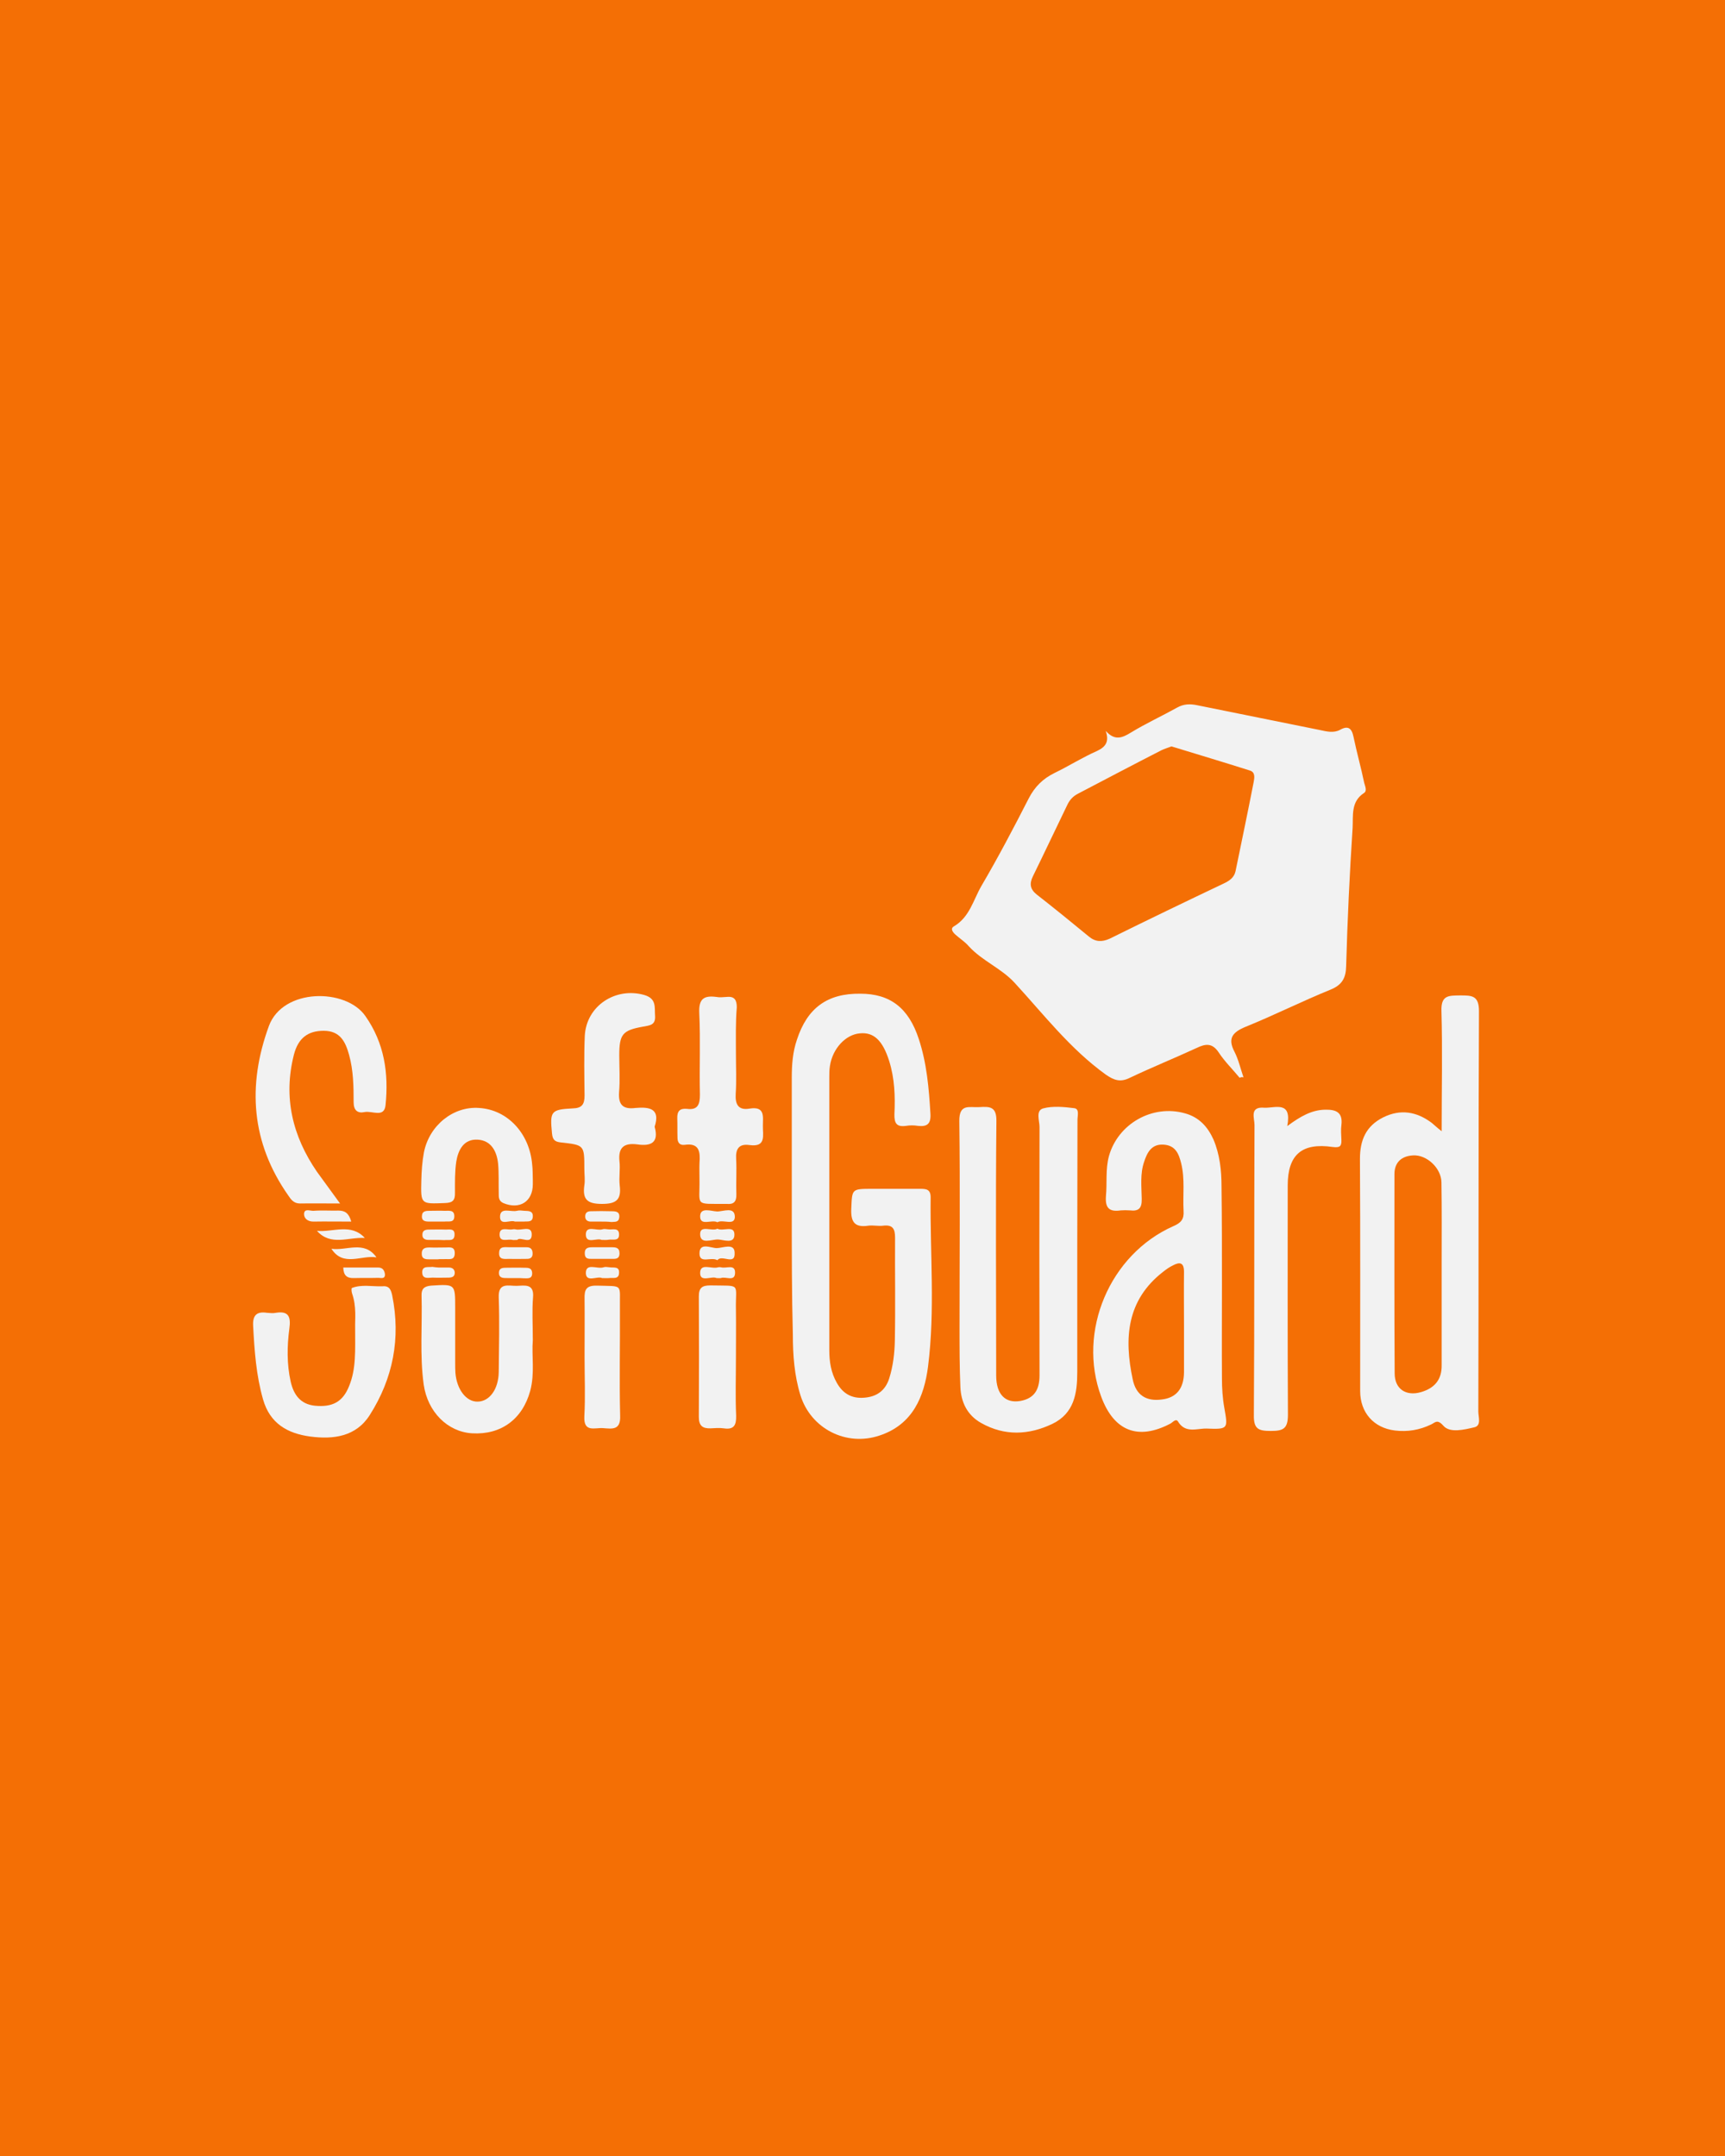 <svg xmlns="http://www.w3.org/2000/svg" xmlns:xlink="http://www.w3.org/1999/xlink" id="Capa_1" x="0px" y="0px" viewBox="0 0 800 1000" style="enable-background:new 0 0 800 1000;" xml:space="preserve"><style type="text/css">	.st0{fill:#F46F05;}	.st1{fill:#F2F2F2;}</style><rect x="-3" y="-3.8" class="st0" width="806" height="1007.5"></rect><g id="xtPGi2_1_">	<g>		<path class="st1" d="M367.2,562.6c0-20.9,0-41.8,0-62.7c0-6,0.4-11.9,2.4-17.7c4.8-14.7,14.1-21.5,29.4-21.3   c13.8,0,22.4,6.6,27.1,21c3.7,11.2,4.7,22.8,5.4,34.6c0.3,4.7-1.4,6.2-5.8,5.7c-1.8-0.3-3.7-0.3-5.5,0c-4.4,0.6-5.5-1.2-5.4-5.4   c0.4-8.3,0.1-16.6-2.4-24.6c-3-9.6-7.2-13.6-13.7-12.9c-6.6,0.6-12.6,7.1-13.8,15.1c-0.3,1.8-0.3,3.6-0.3,5.5   c0,42.1,0,84.2,0,126.3c0,5.4,0.8,10.5,3.5,15.2c2.8,5,6.9,7.3,12.5,6.9c6-0.4,10-3.3,11.8-9c1.8-5.7,2.5-11.8,2.6-17.7   c0.3-15.9,0-31.7,0.1-47.6c0-4.2-1.2-6-5.5-5.5c-2.2,0.3-4.7-0.3-6.9,0c-6.5,1-8.2-1.9-7.9-8c0.4-9,0.1-9.1,9.6-9.1   c7.3,0,14.8,0,22.2,0c2.8,0,5,0.1,5,3.9c-0.3,26.2,2.1,52.5-1.2,78.5c-1.8,14-7.1,26.9-22.4,32c-15.6,5.3-32-3.2-36.8-18.7   c-2.8-9.1-3.5-18.6-3.5-28C367.2,600.3,367.2,581.4,367.2,562.6z"></path>		<path class="st1" d="M668.6,524.7c0-19.5,0.4-37.7-0.1-55.7c-0.3-7.6,3.5-7.2,8.7-7.3c5.4,0,8.7,0,8.7,7.3   c-0.3,61.9-0.1,123.8-0.3,185.7c0,2.5,1.5,6.5-1.8,7.3c-4.7,1.1-11.4,2.8-14.4-0.7c-2.9-3.3-3.9-1.4-5.7-0.6   c-5.4,2.6-10.9,3.5-16.8,2.8c-9.8-1.2-16.1-8.3-16.1-18.3c0-35.9,0.1-71.7-0.1-107.7c0-8.7,2.8-15.2,10.7-19.2   c8-4,15.6-2.8,22.7,2.6C665.3,521.9,666.3,522.9,668.6,524.7z M668.6,591.8c0-2.1,0-4.2,0-6.2c0-12.5,0.1-24.8-0.1-37.2   c-0.1-6.6-6.8-12.9-13.2-12.5c-5.3,0.3-8.6,3.2-8.6,8.7c0,30.7-0.1,61.6,0.1,92.4c0,7.3,5.3,10.7,12.2,8.7   c6.2-1.8,9.7-5.7,9.6-12.5C668.6,619.4,668.6,605.7,668.6,591.8z"></path>		<path class="st1" d="M566.7,595.8c0,14.5-0.1,28.9,0,43.5c0,4.6,0.3,9.3,1.1,13.7c1.7,9.7,1.9,10-8.3,9.6   c-4.4-0.1-9.8,2.4-13.2-3.3c-1-1.5-2.4,0.4-3.5,1c-15,7.9-26.2,3.5-32.1-12.5c-11.2-30.2,3.9-66,33.5-79.1c3.5-1.5,5-3.2,4.7-7.1   c-0.4-7.3,0.7-14.7-1.1-22c-1.1-4.4-2.6-8.4-8.3-8.7c-5.5-0.3-7.5,3.7-8.9,8c-1.9,5.5-1.2,11.4-1.1,17.2c0.1,4.3-1.4,5.8-5.5,5.3   c-1.4-0.1-2.8-0.1-4.2,0c-5.4,0.8-7.3-1.1-6.9-6.6c0.6-6.1-0.3-12.3,1.4-18.6c4.2-15,20.2-24.1,35.3-19.8   c6.5,1.8,10.5,6.2,13.2,12.2c2.9,6.9,3.7,14.3,3.7,21.6C566.7,565.5,566.7,580.6,566.7,595.8z M549.1,614.7c0-8.3-0.1-16.5,0-24.8   c0-4.3-1.9-4.7-5.1-3c-1.7,0.8-3.2,1.9-4.6,3c-17,13.2-18.1,30.9-14.1,49.8c1.5,7.5,6.4,10.4,13.6,9.4c6.6-0.8,10.1-5,10.2-12.5   C549.1,629.3,549.1,622,549.1,614.7z"></path>		<path class="st1" d="M499.6,580.6c0,18.6,0,37.2,0,55.8c0,9.8-1.4,19.1-11.5,24c-11.1,5.3-22.3,5.7-33.1-0.4   c-6.4-3.6-9.3-9.6-9.6-16.6c-0.4-9.1-0.4-18.4-0.4-27.6c0-32,0.3-64-0.1-95.8c-0.1-8.3,4.7-6.2,9.3-6.5c4.8-0.3,8-0.3,7.9,6.5   c-0.4,39.3-0.1,78.6-0.1,118c0,8.7,4.2,13,11.2,11.8c6.6-1.2,8.9-5.4,8.9-11.9c-0.1-38.4-0.1-76.7,0-115.2c0-2.9-1.9-7.6,1.7-8.6   c4.4-1.2,9.7-0.7,14.4-0.1c2.5,0.3,1.5,3.5,1.5,5.4C499.7,539.8,499.6,560.1,499.6,580.6z"></path>		<path class="st1" d="M597,522.3c6.2-4.6,11.4-7.5,17.6-7.6c5-0.1,8.2,1.2,7.5,7.1c-0.3,2.2-0.1,4.6,0,6.9c0.1,3-0.7,3.7-4,3.3   c-14.4-2.1-20.9,3.6-20.9,17.9c0,35.4-0.1,70.9,0.1,106.3c0,6.5-2.2,7.5-7.9,7.5s-8-0.8-7.9-7.3c0.3-44.9,0.1-89.7,0.3-134.6   c0-3.2-2.5-8.7,4.7-8C591.6,513.9,599.2,510.5,597,522.3z"></path>		<path class="st1" d="M157.7,558.2c-7.2,0-12.9-0.1-18.6,0c-2.9,0-4.2-1.9-5.4-3.7c-17.2-24.5-19.1-51-9-78.6   c6.5-17.7,35.7-17.6,44.7-4.7c8.9,12.6,10.9,26.7,9.4,41.4c-0.6,6-6.2,2.5-9.7,3.2c-3.3,0.7-5.1-0.8-5.1-4.6   c0-7.3-0.1-14.7-2.1-21.9c-1.7-6.2-4.2-11.2-11.8-11.2c-7.2,0-11.8,3.3-13.8,11.1c-5,19.7-0.7,37.7,10.7,54.3   C150.2,547.9,153.5,552.4,157.7,558.2z"></path>		<path class="st1" d="M303.6,522.6c2.1,7.5-1.8,9.1-8,8.2c-6.2-0.8-9,1.4-8.3,7.9c0.4,3.6-0.3,7.3,0.1,11.1   c0.8,6.5-1.4,8.6-8.2,8.6c-6.9,0-9.1-2.1-8.2-8.6c0.4-2.5,0-5,0-7.6c0-11.1,0-11.1-10.8-12.3c-2.8-0.3-3.9-1.1-4.2-4.2   c-1-10.2-0.6-11.1,9.6-11.6c4.3-0.1,5.5-1.9,5.5-6c-0.1-9.1-0.3-18.4,0.1-27.6c0.7-14,14.3-22.8,27.6-19c5.8,1.7,4.7,5.7,5,9.7   c0.3,4.4-2.6,4.4-5.7,5c-9.4,1.7-10.9,3.5-10.9,13.3c0,5.8,0.4,11.5-0.1,17.2c-0.4,6,2.1,7.9,7.6,7.2   C301.4,513.3,306.3,514.3,303.6,522.6z"></path>		<path class="st1" d="M247.1,621.7c-0.6,6.9,1,15.2-1.2,23.4c-3.6,13.2-13.6,20.5-27,19.7c-11.4-0.7-20.6-10-22.4-22.6   c-1.9-13.7-0.6-27.6-1-41.3c-0.1-3,1.1-4.3,4.4-4.6c11.2-0.7,11.2-0.8,11.2,10.1c0,8.4,0,17,0,25.5c0,1.7,0,3.2,0.1,4.8   c0.6,7.8,5.1,13.6,10.4,13.4c5.4-0.1,9.6-5.7,9.7-13.8c0.1-11.5,0.4-23,0-34.5c-0.3-7.2,4.6-5.3,8.3-5.4c3.7-0.1,8.2-1.2,7.6,5.4   C246.7,608,247.1,614.2,247.1,621.7z"></path>		<path class="st1" d="M164.7,615.4c-0.1-3.2,0.7-9.4-1.4-15.4c-0.3-0.8-0.4-2.5-0.1-2.6c4.6-1.8,9.4-0.6,14.3-0.8   c3.2-0.3,3.9,1.9,4.4,4.3c4,19.8,0.4,38.4-10.4,55.4c-6.4,10.1-16.9,11.4-27.6,10c-10.5-1.4-18.7-6-21.9-17.2s-4-22.6-4.6-34.1   c-0.3-5,1.7-6.8,6.4-6.1c1.4,0.1,2.8,0.3,4.2,0c6.1-1,6.9,2.2,6.2,7.3c-1.1,8.2-1.2,16.5,0.6,24.6c1.4,6.2,4.6,10.5,11.2,11.2   c8.2,0.8,13-1.8,15.9-9.1C165.2,634.9,164.7,626.6,164.7,615.4z"></path>		<path class="st1" d="M341.3,488.7c0,6.2,0.3,12.5-0.1,18.6c-0.3,4.8,1.1,7.8,6.4,6.9c7.3-1.2,6.2,3.7,6.2,8   c-0.1,4.3,1.7,10-6.2,8.9c-4.8-0.7-6.5,1.7-6.2,6.4c0.3,5.5-0.1,11.1,0.1,16.5c0.1,3.3-1.2,4.7-4.4,4.4c-0.3,0-0.4,0-0.7,0   c-14.5-0.1-11.8,1.2-12-11.4c0-2.5-0.1-5.1,0-7.6c0.4-5.1,0-9.4-6.9-8.4c-2.4,0.3-3.3-1.2-3.3-3.3c-0.1-3,0-6-0.1-9   c-0.1-3.2,1.1-4.7,4.4-4.4c5,0.7,6.1-1.9,6.1-6.5c-0.3-12.6,0.3-25.2-0.3-37.9c-0.3-6.4,1.9-8.3,7.9-7.5c1.5,0.3,3.2,0.1,4.8,0   c3.7-0.4,4.7,1.5,4.7,4.8C341.1,474.4,341.3,481.5,341.3,488.7z"></path>		<path class="st1" d="M247.1,547.2c0,0.7,0,1.4,0,2.1c0,8-6.1,11.9-13.7,8.7c-2.2-1-2.1-2.8-2.1-4.6c-0.1-4.6,0.1-9.3-0.3-13.7   c-0.6-5.7-3.2-10.7-9.4-11.1c-6.5-0.4-9.1,4.7-10,10.2c-0.7,4.7-0.6,9.6-0.6,14.4c0.1,3.5-1,4.7-4.7,4.8   c-11.1,0.4-11.2,0.7-10.9-10.5c0.1-4.3,0.4-8.7,1.2-13c2.5-12.6,13.7-21.5,25.6-20.6c13.2,0.8,23.4,11.8,24.6,26.2   C247.1,542.5,247,544.9,247.1,547.2C247,547.2,247.1,547.2,247.1,547.2z"></path>		<path class="st1" d="M341.3,629.8c0,9-0.3,18,0.1,26.9c0.1,4.4-1.1,6.5-5.7,5.8c-2.1-0.3-4.2-0.1-6.2,0c-3.7,0.1-5.4-1.2-5.4-5.3   c0.1-18.7,0.1-37.2,0-55.9c0-3.9,1.4-5.1,5.3-5.1c14.8,0.3,11.6-1.4,11.9,11.4C341.4,615.1,341.3,622.4,341.3,629.8z"></path>		<path class="st1" d="M271.1,629.3c0-9,0.1-17.9,0-26.9c-0.1-4.2,0.7-6.2,5.7-6.1c12.6,0.4,10.5-1.1,10.7,10.7   c0.1,16.6-0.3,33.1,0.1,49.6c0.3,6.9-3.7,6.1-7.9,5.8c-3.9-0.3-9.1,2.2-8.7-5.5C271.5,647.8,271.1,638.5,271.1,629.3z"></path>		<path class="st1" d="M147,570.9c7.5,0.7,15.8-3.7,22.2,3.3C161.7,573.7,153.4,578.1,147,570.9z"></path>		<path class="st1" d="M162.9,566.6c-6.2,0-11.9-0.1-17.6,0c-2.5,0-4.3-1.4-4.3-3.5c0.1-2.8,2.8-1.4,4.4-1.5c3.9-0.3,7.8,0,11.6-0.1   C160,561.5,161.8,562.7,162.9,566.6z"></path>		<path class="st1" d="M174.6,583.2c-6.9-1.2-15.4,4.6-20.9-4C160.6,580.3,168.9,575.1,174.6,583.2z"></path>		<path class="st1" d="M159.2,587.9c5.5,0,10.8,0,16.1,0c2.1,0,2.9,1.2,3.2,2.9c0.3,2.8-2.1,1.8-3.3,1.9c-3.6,0.1-7.3,0-11.1,0.1   C160.7,592.9,159.3,591.4,159.2,587.9z"></path>		<path class="st1" d="M332.7,584.5c-3-1.7-8.2,1.8-8.3-3c-0.1-5.5,5.3-2.6,8-2.6s8.3-2.6,8.3,2.2   C341,587.2,334.8,581.7,332.7,584.5z"></path>		<path class="st1" d="M332.7,566.9c-2.6-1.4-7.9,1.9-8-2.6c-0.1-4.6,5.1-2.5,7.8-2.4c2.9,0.1,8.3-2.5,8.3,2.6   C340.6,568.7,335.3,565.4,332.7,566.9z"></path>		<path class="st1" d="M332.3,592.8c-2.2-1.1-7.5,2.1-7.6-2.2c-0.1-5.1,5.4-1.8,8.3-2.8c0.4-0.1,1-0.1,1.4,0   c2.4,0.7,6.6-1.7,6.5,2.6c-0.1,4.3-4.4,1.5-6.6,2.4C333.8,592.9,333.3,592.8,332.3,592.8z"></path>		<path class="st1" d="M332.7,569.9c2.6,1.4,7.8-1.8,7.9,2.6c0.1,4.7-5,2.5-7.6,2.4c-2.9-0.1-8.3,2.5-8.3-2.5   C324.7,568,330.1,571.3,332.7,569.9z"></path>		<path class="st1" d="M239.5,578.5c1.5,0,3.2,0,4.7,0c2.1,0,2.8,1.1,2.8,3c0,1.8-1.1,2.4-2.6,2.4c-2.8,0-5.4,0.1-8.2,0   c-2.2,0-5,0.6-4.7-3c0.1-3,2.8-2.4,4.7-2.4C237.3,578.5,238.4,578.5,239.5,578.5L239.5,578.5z"></path>		<path class="st1" d="M278.7,583.9c-1.4,0-2.8,0-4.2,0c-1.7,0-3.2,0-3.3-2.4c-0.1-2.5,1.2-3,3.5-3c2.9,0,6,0,8.9,0   c1.9,0,3.7,0.1,3.7,2.8c0,2.8-1.9,2.6-3.7,2.6C281.9,583.9,280.4,583.9,278.7,583.9z"></path>		<path class="st1" d="M203.1,584.1c-1.4,0-2.8,0-4.2,0c-1.8,0-3.3-0.3-3.3-2.5c-0.1-2.5,1.4-3,3.5-3c2.5,0.1,5,0,7.5,0   c1.9,0,4.4-0.6,4.3,2.8c-0.1,3.3-2.6,2.5-4.4,2.6C205.4,584.1,204.2,583.9,203.1,584.1C203.1,583.9,203.1,583.9,203.1,584.1z"></path>		<path class="st1" d="M203.4,587.9c1.5,0,3.2,0,4.7,0c1.5,0,2.6,0.6,2.8,2.2c0.1,2.2-1.4,2.5-3.2,2.5c-2.2,0-4.6,0.1-6.8,0   c-1.9-0.1-5.1,1.1-5.1-2.6c0.1-3,2.9-2.1,4.7-2.4C201.6,587.8,202.4,587.8,203.4,587.9L203.4,587.9z"></path>		<path class="st1" d="M239.5,592.8c-1.4,0-2.8,0-4.2,0c-1.9,0-4,0.1-3.9-2.6c0.1-2.2,1.9-2.2,3.6-2.2c2.5,0,5.1-0.1,7.6,0   c1.7,0.1,4-0.4,4.2,2.4c0.1,2.9-2.1,2.5-3.9,2.5C241.9,592.8,240.6,592.8,239.5,592.8z"></path>		<path class="st1" d="M279.2,592.8c-2.1-1.1-7.3,2.2-7.5-2.2c-0.1-5.1,5.3-1.8,8.2-2.8c0.8-0.3,1.8-0.1,2.8,0   c1.8,0.3,4.6-0.6,4.4,2.6c-0.1,3.2-2.9,2.1-4.7,2.4C281.5,592.9,280.6,592.8,279.2,592.8z"></path>		<path class="st1" d="M279,575.1c-2.1-1.1-7.2,2.1-7.3-2.4c-0.1-4.6,5-1.7,7.6-2.5c0.8-0.3,1.8-0.1,2.8,0c1.9,0.3,5.1-1.1,5,2.6   c-0.1,3-2.9,1.9-4.8,2.2C281.3,575.2,280.5,575.1,279,575.1z"></path>		<path class="st1" d="M239.9,575.1c-1.2,0-1.8,0.1-2.2,0c-2.2-0.6-6,1.4-6-2.5c0-3.9,3.9-1.9,6-2.4c0.4-0.1,1-0.1,1.4,0   c2.6,0.7,7.3-1.9,7.5,2.1C246.8,577.8,241.3,573.3,239.9,575.1z"></path>		<path class="st1" d="M278.7,566.6c-1.5,0-3.2,0-4.7,0s-2.6-0.7-2.6-2.4c0-1.8,1.1-2.4,2.6-2.4c3.2-0.1,6.4-0.1,9.6,0   c1.9,0,3.9,0.1,3.6,2.9c-0.3,2.4-2.1,1.9-3.6,2.1C281.9,566.6,280.4,566.6,278.7,566.6L278.7,566.6z"></path>		<path class="st1" d="M238.8,566.6c-2.1-1-6.9,2.1-6.9-2.2c0-4.7,5-2.1,7.8-2.8c1.1-0.3,2.4-0.1,3.5,0c1.8,0.1,4-0.1,3.9,2.6   c-0.1,2.9-2.4,2.2-4.2,2.4C241.6,566.6,240.5,566.6,238.8,566.6z"></path>		<path class="st1" d="M203.5,566.6c-1.4,0-2.8,0-4.2,0c-1.9,0-3.9-0.1-3.6-2.8c0.1-2.1,1.9-2.2,3.6-2.2c2.2,0,4.6-0.1,6.8,0   c1.8,0.1,4.6-0.7,4.6,2.5c0,3.3-2.8,2.2-4.6,2.5C205.4,566.6,204.5,566.6,203.5,566.6z"></path>		<path class="st1" d="M203.4,575.1c-1.5,0-3.2,0-4.7,0c-1.5,0-2.8-0.6-2.8-2.2c-0.1-2.1,1.2-2.6,3-2.6c2.5,0,5-0.1,7.5,0   c1.8,0.1,4.6-0.8,4.4,2.5c-0.1,3.2-2.9,2.1-4.7,2.4C205.3,575.2,204.3,575.1,203.4,575.1L203.4,575.1z"></path>		<path class="st1" d="M574.9,499.9c-3.2-3.9-6.9-7.5-9.6-11.6c-3-4.6-6.1-4.3-10.4-2.2c-10.2,4.7-20.8,9-30.9,13.8   c-4.4,2.2-7.3,1.2-11.2-1.5c-16.5-11.9-28.7-27.8-42.2-42.5c-6.2-6.8-15.1-10.2-21.3-17c-1.8-2.1-4.2-3.6-6.2-5.4   c-1.2-1.1-2.6-2.8-0.6-3.9c7.2-4.3,8.9-12.2,12.6-18.6c7.8-13.3,15-27,22-40.7c2.8-5.4,6.5-9.1,12-11.8   c6.6-3.2,12.9-7.2,19.7-10.2c4-1.9,5.7-4.3,4-9.3c4.2,4.7,7.6,3.3,11.8,0.7c6.9-4.2,14.3-7.6,21.3-11.5c3-1.7,6-1.8,9.3-1.1   c19,3.9,37.9,7.6,56.9,11.5c3.2,0.7,6.4,1.5,9.4-0.1c3.7-2.1,5.4-0.7,6.2,3.2c1.5,7.2,3.5,14.3,5,21.5c0.4,1.5,1.4,3.6-0.1,4.6   c-6.2,4-5,10.5-5.3,16.2c-1.4,21.3-2.4,42.6-3,64.1c-0.1,5.4-1.8,8.7-7.2,10.9c-13.3,5.4-26,11.8-39.3,17.2   c-6.1,2.5-8.6,5.3-5.3,11.6c1.9,3.7,2.8,7.9,4.2,11.9C576,499.5,575.4,499.6,574.9,499.9z M543.3,346.2c-1.8,0.7-3.3,1.1-4.7,1.8   c-12.9,6.6-25.8,13.4-38.6,20.1c-2.4,1.2-4,3-5.1,5.4c-5.3,10.9-10.5,22-15.9,33c-1.7,3.5-1.2,6,1.8,8.4   c8.2,6.4,16.2,12.9,24.2,19.5c3,2.5,6,2.6,9.6,1c17.6-8.7,35.2-17.2,52.9-25.6c2.5-1.2,4.8-2.6,5.5-5.7   c2.8-13.7,5.7-27.4,8.4-41.3c0.4-2.1,0.8-4.6-1.7-5.4C567.4,353.5,555.4,349.9,543.3,346.2z"></path>	</g></g></svg>